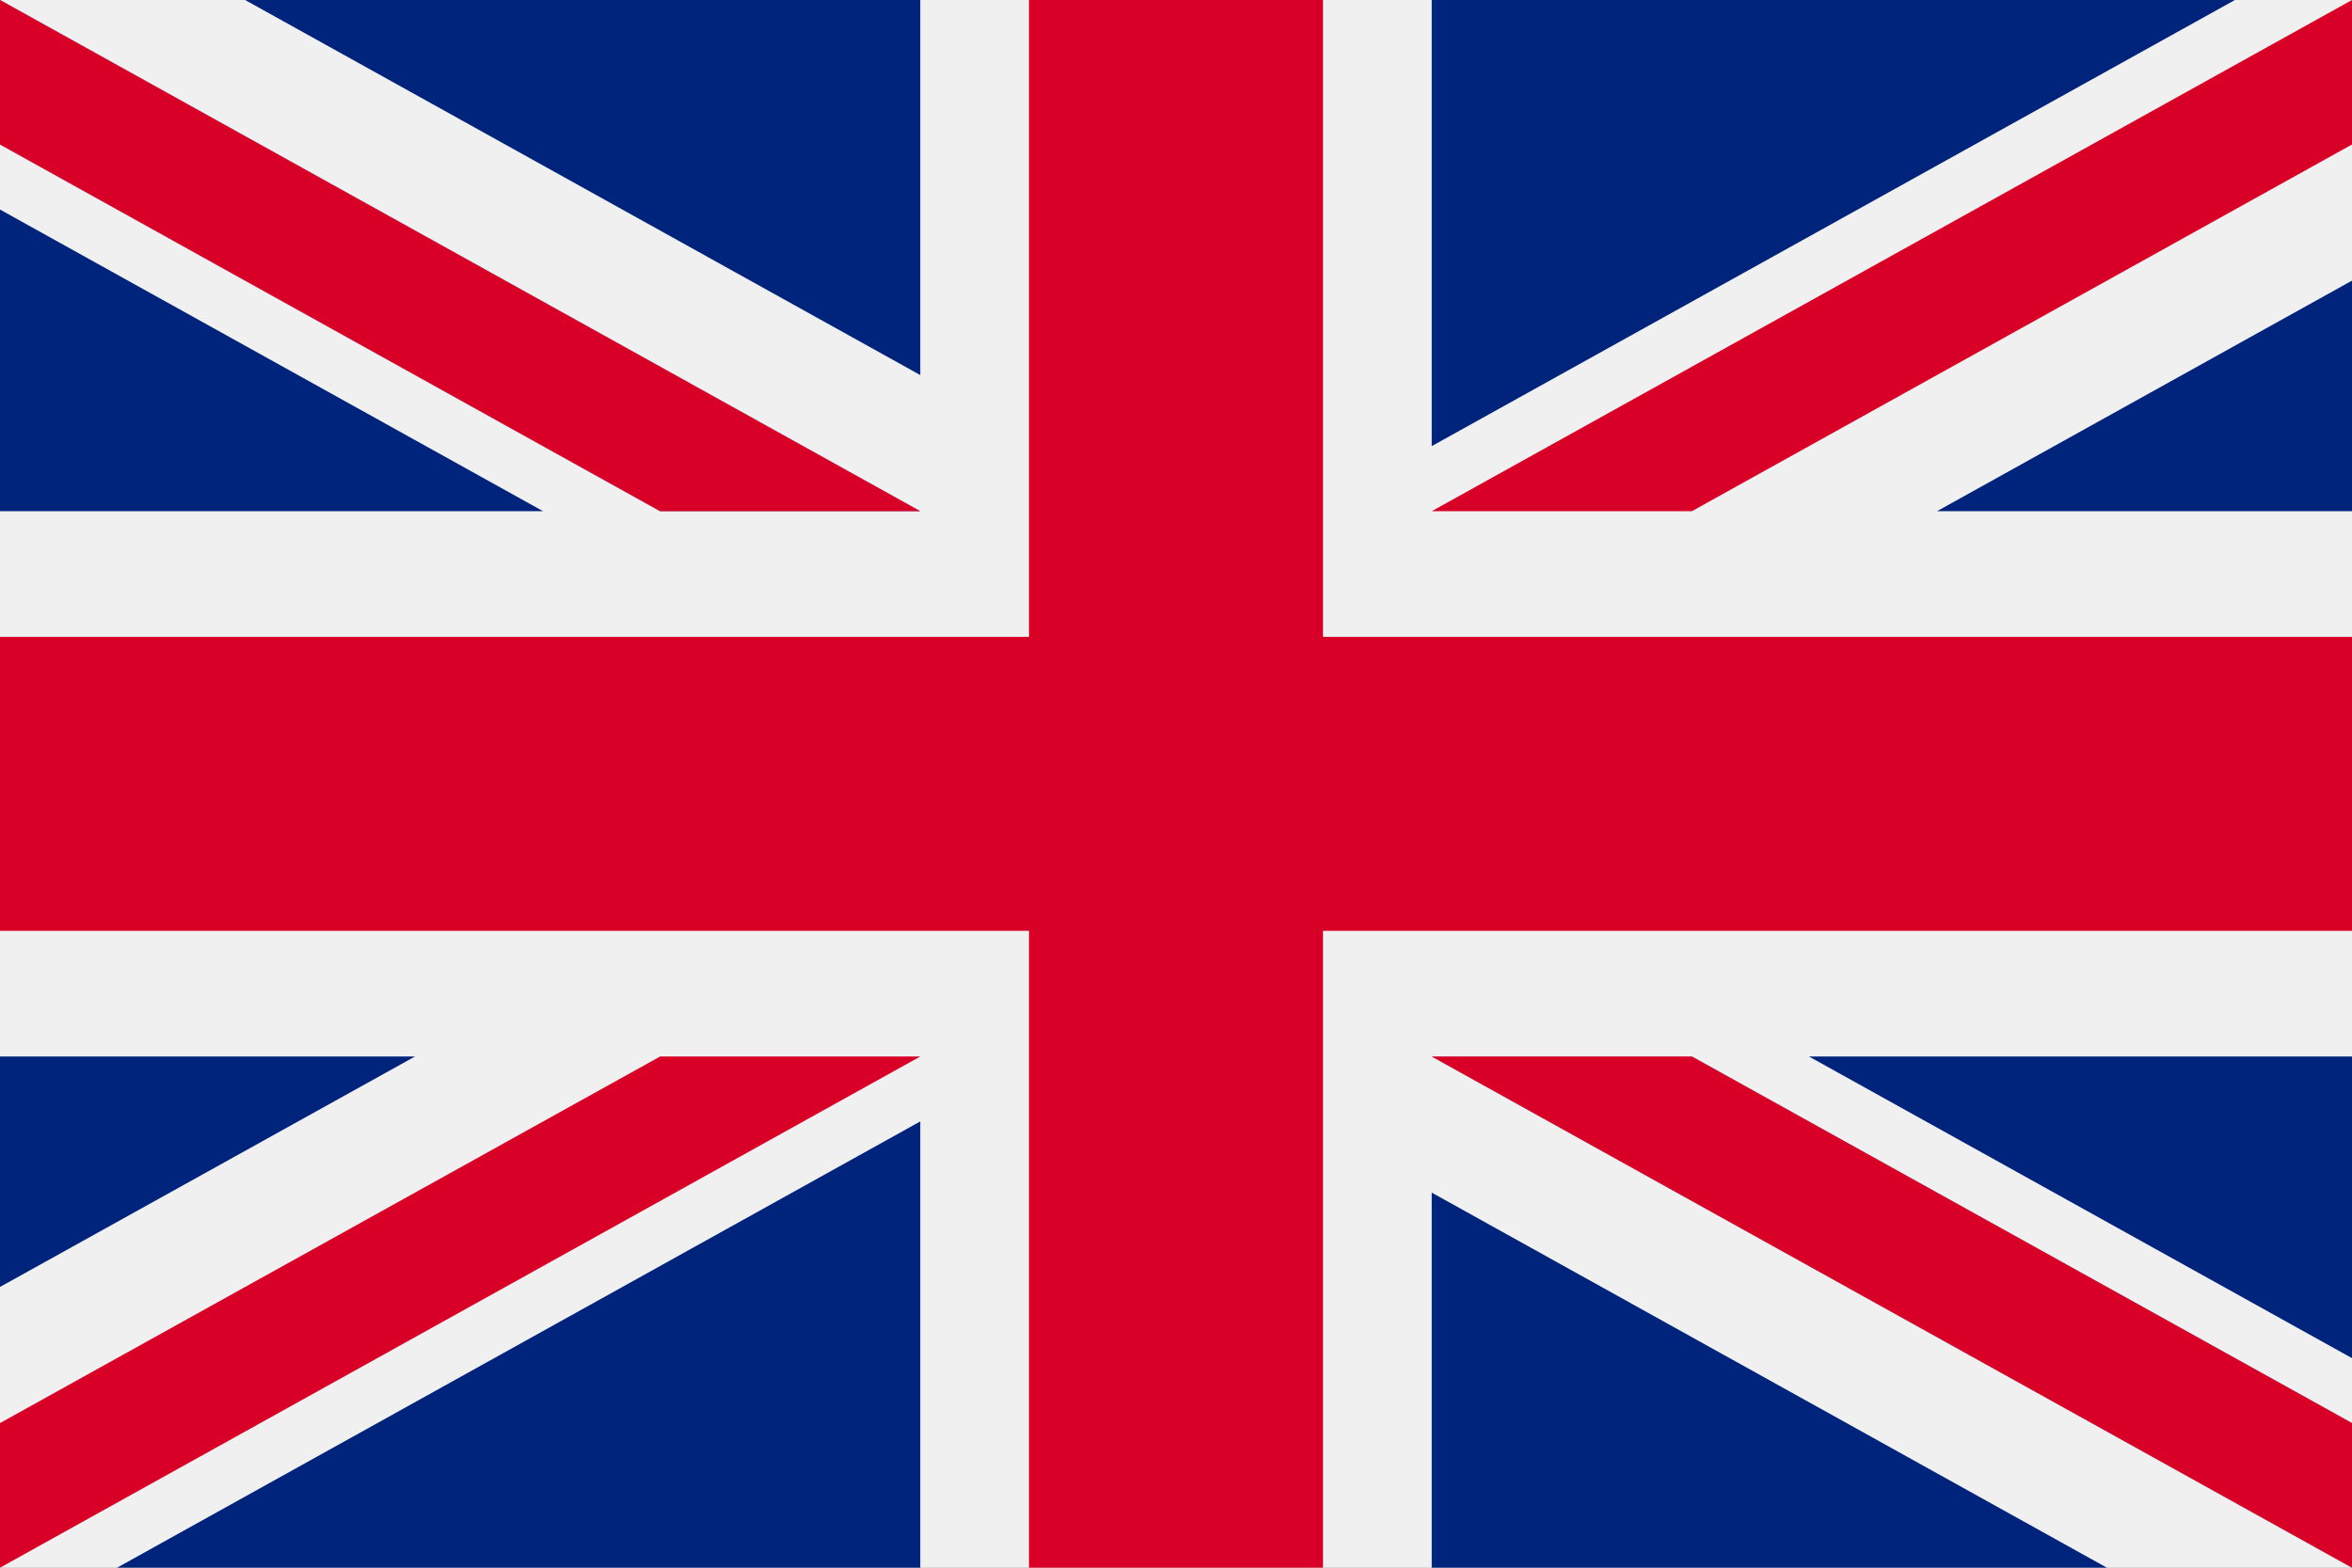 <svg width="18" height="12" viewBox="0 0 18 12" fill="none" xmlns="http://www.w3.org/2000/svg">
<rect x="0" y="0" width="18" height="12" fill="#808080" stroke="none"/>
<g clip-path="url(#clip0)">
<path d="M18 0H0V12H18V0Z" fill="#F0F0F0"/>
<path d="M10.125 -0H7.875V4.875H0V7.125H7.875V12H10.125V7.125H18V4.875H10.125V-0Z" fill="#D80027"/>
<path d="M13.844 8.087L18 10.396V8.087H13.844Z" fill="#00247C"/>
<path d="M10.957 8.087L18 12V10.893L12.948 8.087H10.957Z" fill="#00247C"/>
<path d="M16.124 12L10.957 9.129V12H16.124Z" fill="#00247C"/>
<path d="M10.957 8.087L18 12V10.893L12.948 8.087H10.957Z" fill="#F0F0F0"/>
<path d="M10.957 8.087L18 12V10.893L12.948 8.087H10.957Z" fill="#D80027"/>
<path d="M3.176 8.087L0 9.851V8.087H3.176Z" fill="#00247C"/>
<path d="M7.043 8.584V12H0.896L7.043 8.584Z" fill="#00247C"/>
<path d="M5.052 8.087L0 10.893V12L7.043 8.087H5.052Z" fill="#D80027"/>
<path d="M4.156 3.913L0 1.604V3.913H4.156Z" fill="#00247C"/>
<path d="M7.043 3.913L0 -0V1.106L5.052 3.913H7.043Z" fill="#00247C"/>
<path d="M1.876 -0L7.043 2.871V-0H1.876Z" fill="#00247C"/>
<path d="M7.043 3.913L0 -0V1.106L5.052 3.913H7.043Z" fill="#F0F0F0"/>
<path d="M7.043 3.913L0 -0V1.106L5.052 3.913H7.043Z" fill="#D80027"/>
<path d="M14.824 3.913L18 2.148V3.913H14.824Z" fill="#00247C"/>
<path d="M10.957 3.415V-0H17.104L10.957 3.415Z" fill="#00247C"/>
<path d="M12.948 3.913L18 1.106V-0L10.957 3.913H12.948Z" fill="#D80027"/>
</g>
<defs>
<clipPath id="clip0">
<rect width="18" height="12" fill="white"/>
</clipPath>
</defs>
</svg>
